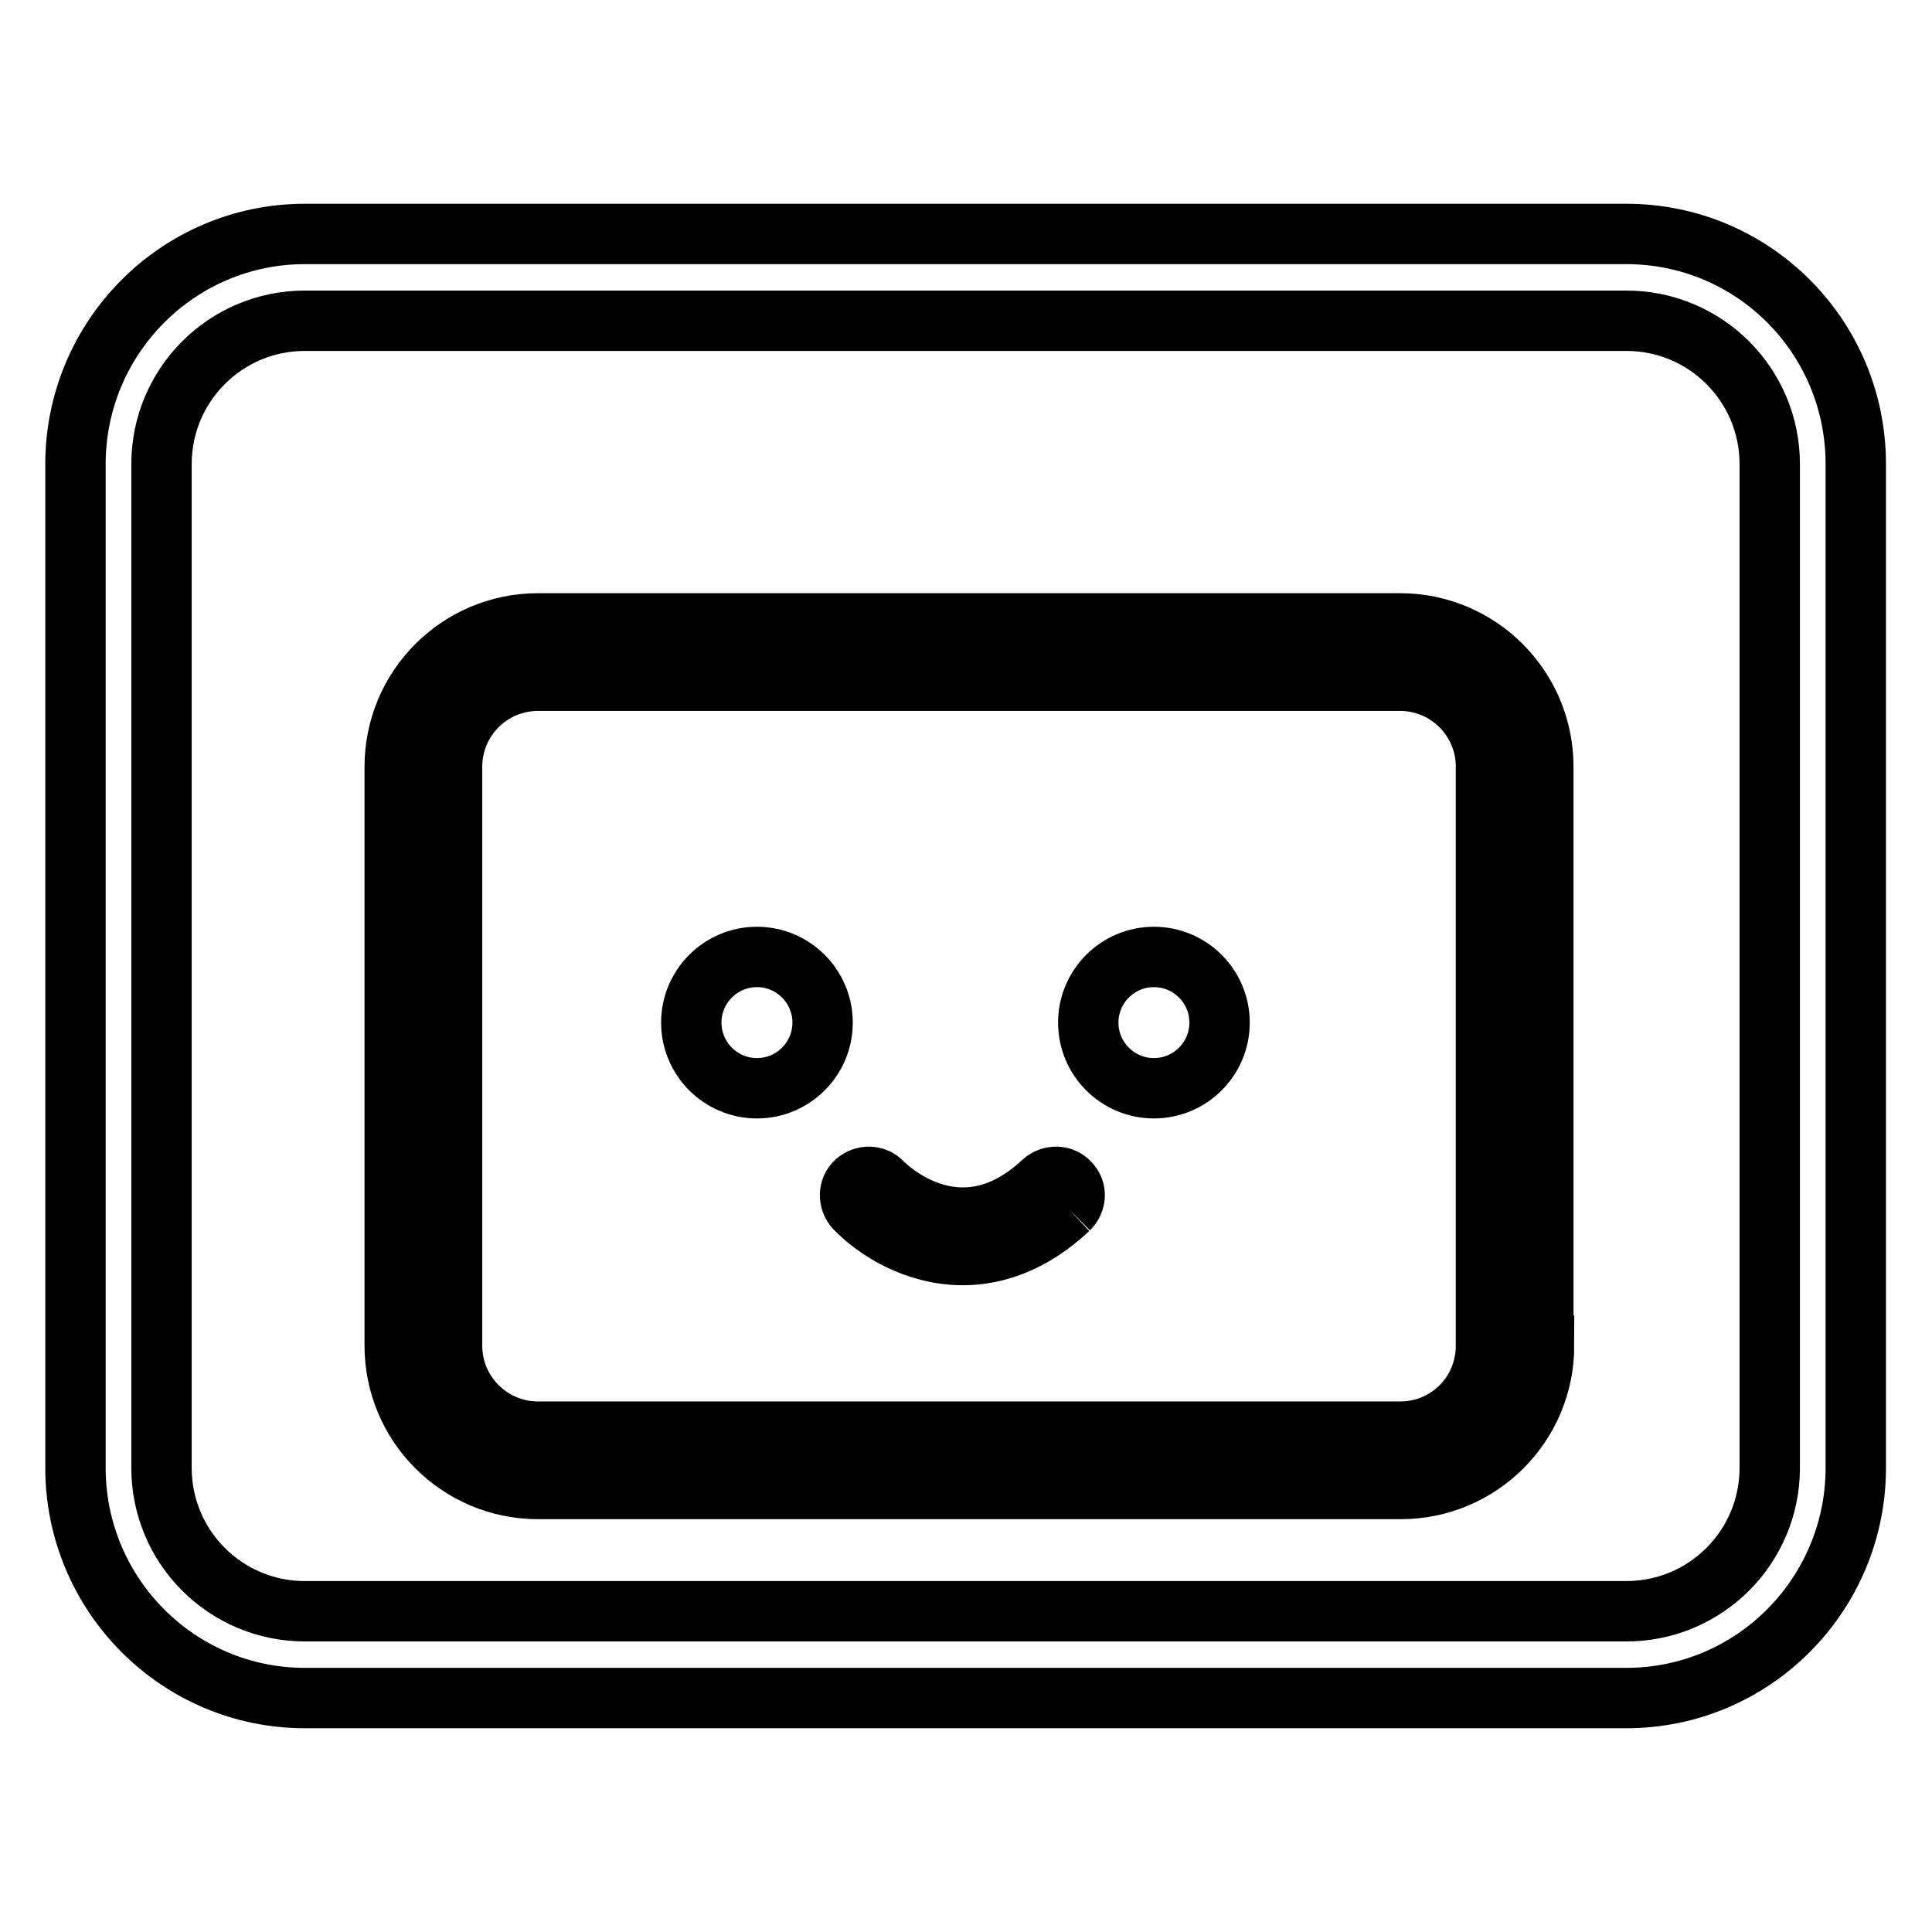 <?xml version="1.0" encoding="utf-8"?>
<!-- Svg Vector Icons : http://www.onlinewebfonts.com/icon -->
<!DOCTYPE svg PUBLIC "-//W3C//DTD SVG 1.1//EN" "http://www.w3.org/Graphics/SVG/1.1/DTD/svg11.dtd">
<svg version="1.1" xmlns="http://www.w3.org/2000/svg" xmlns:xlink="http://www.w3.org/1999/xlink" x="0px" y="0px" viewBox="0 0 256 256" enable-background="new 0 0 256 256" xml:space="preserve">
<g> <path stroke-width="8" fill-opacity="0" stroke="#000000"  d="M196.9,178.3v-76.7c0-6.3-5.1-11.4-11.4-11.4H71.3c-6.3,0-11.4,5.1-11.4,11.4v76.7 c0,6.3,5.1,11.4,11.4,11.4h114.2C191.9,189.7,196.9,184.6,196.9,178.3L196.9,178.3z M204.6,178.3c0,10.5-8.5,19-19,19H71.3 c-10.5,0-19-8.5-19-19v-76.7c0-10.5,8.5-19,19-19h114.2c10.5,0,19,8.5,19,19V178.3L204.6,178.3z M40.4,31h175.1 c16.8,0,30.4,13.6,30.4,30.5v133c0,16.8-13.6,30.5-30.4,30.5H40.4C23.6,225,10,211.3,10,194.5v-133C10,44.7,23.6,31,40.4,31z  M40.4,42.5c-10.5,0-19,8.5-19,19v133c0,10.5,8.5,19,19,19h175.1c10.5,0,19-8.5,19-19v-133c0-10.5-8.5-19-19-19L40.4,42.5z"/> <path stroke-width="8" fill-opacity="0" stroke="#000000"  d="M141.6,160.2c-4.8,4.5-9.7,6.1-14,6.1c-6.3,0-11.5-3.3-14.3-6.2c-0.9-1-0.9-2.6,0.1-3.5s2.6-0.9,3.5,0.1 c0.4,0.4,10.2,10.3,21.3-0.1c1-0.9,2.6-0.9,3.5,0.1C142.7,157.7,142.6,159.2,141.6,160.2 M100.3,144.2c-4.8,0-8.7-3.9-8.7-8.7 c0-4.8,3.9-8.7,8.7-8.7c4.8,0,8.7,3.9,8.7,8.7C109,140.3,105.1,144.2,100.3,144.2 M152.9,144.2c-4.8,0-8.7-3.9-8.7-8.7 c0-4.8,3.9-8.7,8.7-8.7s8.7,3.9,8.7,8.7C161.6,140.3,157.7,144.2,152.9,144.2"/></g>
</svg>